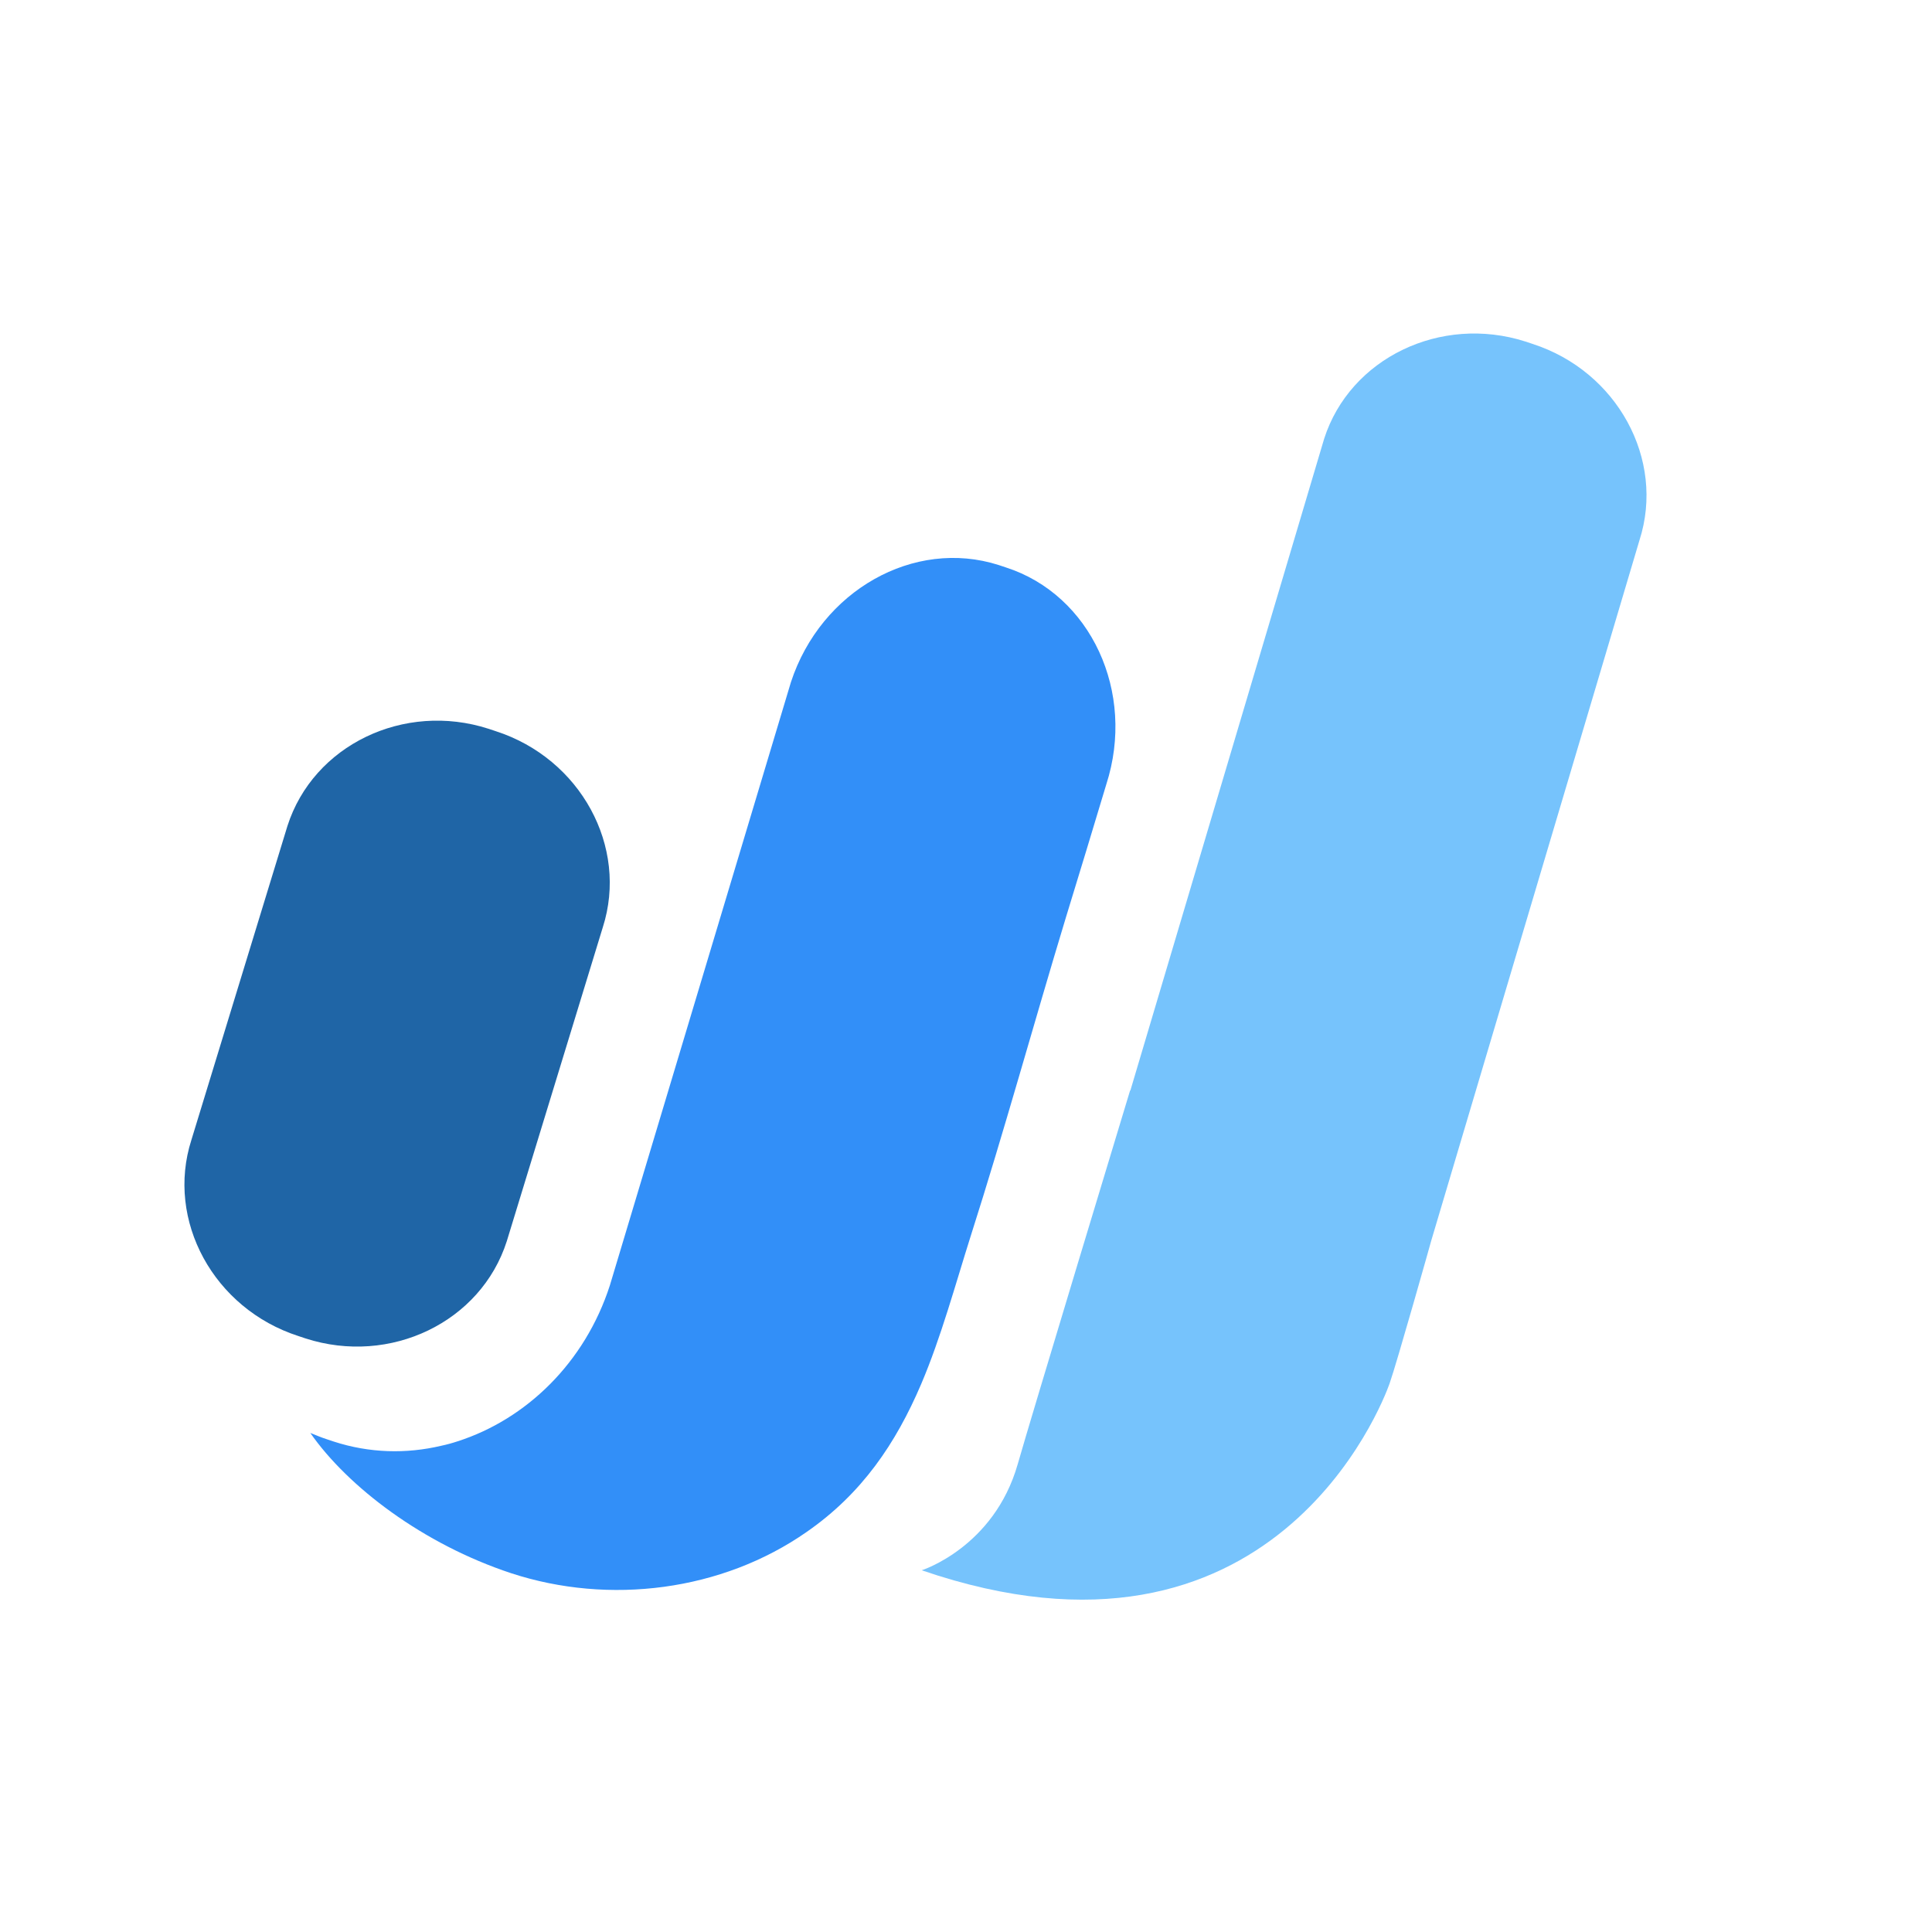 <?xml version="1.0" encoding="utf-8"?>
<!-- Generator: Adobe Illustrator 22.1.0, SVG Export Plug-In . SVG Version: 6.00 Build 0)  -->
<svg version="1.1" id="Layer_1" xmlns="http://www.w3.org/2000/svg" xmlns:xlink="http://www.w3.org/1999/xlink" x="0px"
	y="0px" viewBox="100 215 650 650">
	<style type="text/css">
		.st0 {
			fill: #1F65A6;
		}

		.st1 {
			fill: #328FF8;
		}

		.st2 {
			fill: #76C3FC;
		}
	</style>
	<g>
		<path class="st0" d="M200.4,664.5l2.4,0.8c28.5,9.2,59-5.5,67.7-32.7L302.8,527c8.7-27.1-7.5-56.8-36-66l-2.4-0.8
		c-28.5-9.2-59,5.5-67.7,32.7l-32.3,105.6C155.7,625.6,171.9,655.3,200.4,664.5z" />
		<path class="st1" d="M409.9,680.7c6.7-15.7,11.6-33.8,16.7-49.9c11.3-35.4,21.2-71.5,32-107.1c4.6-14.9,9.1-29.9,13.6-44.8
		c10-31-5.2-63.8-33.8-73l-2.4-0.8c-28.5-9.1-59.8,8.6-69.9,39.4l-60.9,202.9c-8.4,26.1-28.2,45.1-51.2,52.5
		c-1.8,0.6-3.6,1.1-5.5,1.5c-11.8,2.8-24.2,2.5-36.2-1.4l-2.4-0.8c-1.9-0.6-3.7-1.4-5.5-2.1c12.6,18.1,37.9,37.4,67.6,47.2
		c33,10.8,70.9,6,99.4-13.9C390,717.5,401.4,700.6,409.9,680.7z" />
		<path class="st2"
			d="M567.5,680.5c-2.4,6.8-39.4,103.3-157.4,62.8c0,0,24.3-7.7,32.3-35.7c3.8-13.5,37.8-125.7,37.8-125.7l0.1,0
		l65.2-219.3c8.7-27.1,39.2-41.8,67.7-32.7l2.4,0.8c28.5,9.2,44.7,38.9,36,66l-70.1,235.8C581.5,632.6,569.9,673.7,567.5,680.5z" />
	</g>
</svg>